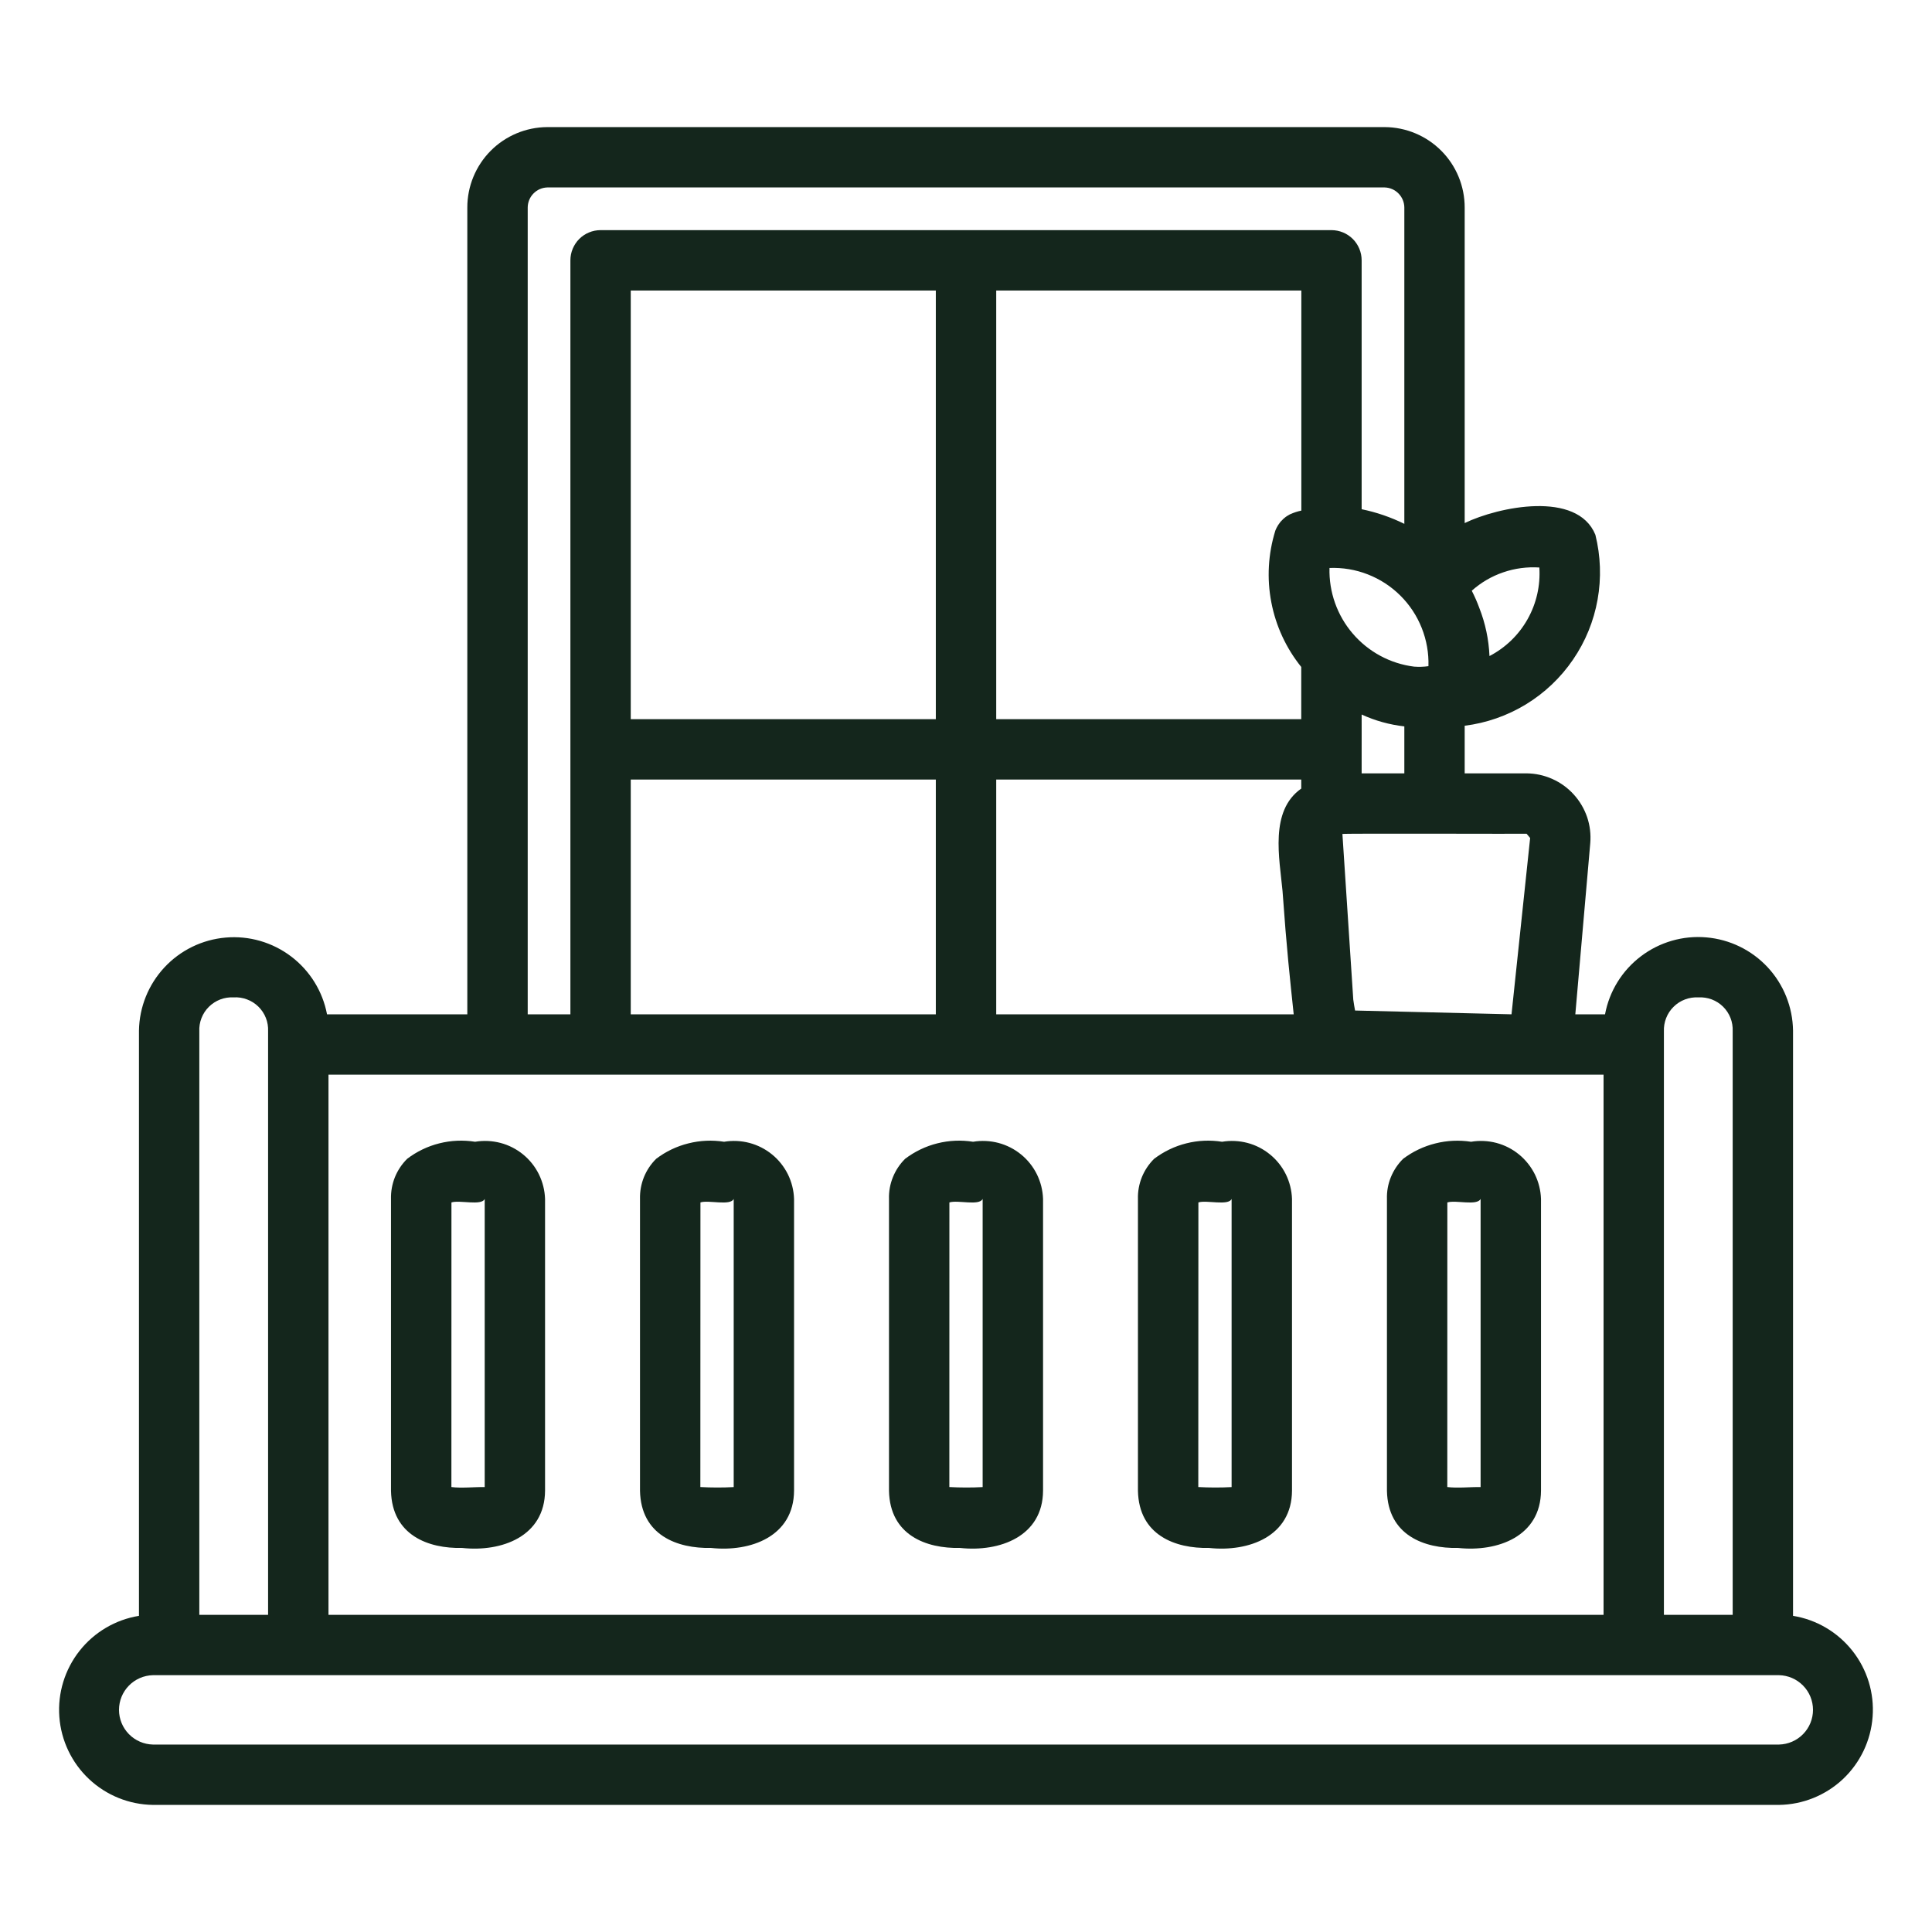 <svg width="42" height="42" viewBox="0 0 42 42" fill="none" xmlns="http://www.w3.org/2000/svg">
<path d="M38.675 39.237H3.324C2.807 39.23 2.311 39.029 1.935 38.675C1.558 38.32 1.328 37.837 1.29 37.321C1.252 36.805 1.409 36.294 1.729 35.888C2.049 35.482 2.51 35.21 3.021 35.127C3.02 35.123 3.021 22.41 3.021 22.405C3.029 21.894 3.226 21.405 3.574 21.031C3.922 20.657 4.396 20.426 4.905 20.382C5.414 20.337 5.921 20.484 6.328 20.792C6.735 21.1 7.014 21.548 7.109 22.05H10.159V4.514C10.158 4.051 10.341 3.607 10.666 3.279C10.992 2.951 11.435 2.765 11.898 2.763H30.102C30.565 2.765 31.008 2.951 31.334 3.279C31.66 3.607 31.842 4.051 31.841 4.514V11.371C32.575 11.016 34.287 10.659 34.682 11.625C34.797 12.086 34.814 12.567 34.73 13.035C34.647 13.503 34.465 13.948 34.196 14.34C33.928 14.733 33.579 15.064 33.173 15.312C32.767 15.559 32.313 15.718 31.841 15.777V16.812H33.187C33.38 16.814 33.57 16.855 33.746 16.934C33.922 17.012 34.08 17.126 34.21 17.269C34.34 17.411 34.439 17.579 34.502 17.761C34.564 17.944 34.587 18.137 34.571 18.329L34.246 22.05H34.892C34.986 21.547 35.264 21.098 35.672 20.789C36.079 20.48 36.587 20.333 37.096 20.378C37.605 20.422 38.08 20.654 38.428 21.028C38.776 21.403 38.972 21.893 38.979 22.405V35.127C39.49 35.21 39.95 35.482 40.271 35.888C40.591 36.294 40.748 36.805 40.709 37.321C40.671 37.837 40.441 38.32 40.065 38.675C39.688 39.029 39.193 39.23 38.675 39.237ZM3.324 36.417C3.127 36.422 2.94 36.503 2.802 36.644C2.664 36.785 2.587 36.974 2.587 37.171C2.587 37.368 2.664 37.557 2.802 37.698C2.94 37.839 3.127 37.92 3.324 37.925H38.675C38.873 37.92 39.06 37.839 39.198 37.698C39.336 37.557 39.413 37.368 39.413 37.171C39.413 36.974 39.336 36.784 39.198 36.644C39.06 36.503 38.873 36.421 38.675 36.417L3.324 36.417ZM36.172 35.105H37.667V22.416C37.671 22.318 37.655 22.219 37.619 22.128C37.583 22.036 37.528 21.953 37.458 21.884C37.387 21.814 37.303 21.761 37.211 21.726C37.119 21.692 37.02 21.677 36.922 21.682C36.823 21.677 36.724 21.692 36.631 21.727C36.538 21.762 36.453 21.816 36.383 21.886C36.312 21.955 36.257 22.039 36.221 22.131C36.184 22.224 36.168 22.323 36.172 22.422V35.105ZM7.141 35.105H34.86V23.362H7.141V35.105ZM4.333 35.105H5.828V22.416C5.832 22.317 5.816 22.219 5.779 22.127C5.743 22.035 5.687 21.952 5.617 21.883C5.546 21.814 5.462 21.76 5.369 21.726C5.277 21.691 5.178 21.676 5.079 21.682C4.98 21.677 4.881 21.692 4.789 21.727C4.696 21.763 4.612 21.817 4.541 21.887C4.471 21.956 4.416 22.04 4.38 22.133C4.344 22.225 4.328 22.324 4.333 22.423V35.105ZM29.458 21.968L32.859 22.05L33.264 18.217L33.187 18.125C33.174 18.13 29.193 18.115 29.183 18.13L29.419 21.731C29.431 21.822 29.446 21.902 29.458 21.968ZM21.657 22.05H28.124C28.041 21.258 27.972 20.649 27.881 19.369C27.816 18.661 27.594 17.629 28.288 17.143V16.947H21.657V22.05ZM13.712 22.05H20.344V16.947H13.712V22.05ZM11.472 22.05H12.4C12.4 18.437 12.4 9.378 12.4 5.659C12.4 5.573 12.417 5.488 12.45 5.408C12.483 5.329 12.531 5.256 12.592 5.195C12.653 5.134 12.725 5.086 12.805 5.053C12.884 5.02 12.97 5.003 13.056 5.003H28.944C29.031 5.003 29.116 5.02 29.196 5.053C29.275 5.086 29.348 5.134 29.409 5.195C29.47 5.256 29.518 5.329 29.551 5.408C29.584 5.488 29.601 5.573 29.601 5.659V11.07C29.922 11.136 30.234 11.243 30.529 11.388V4.514C30.529 4.4 30.484 4.29 30.404 4.208C30.325 4.126 30.216 4.078 30.102 4.075H11.898C11.784 4.078 11.675 4.126 11.596 4.208C11.516 4.29 11.472 4.4 11.472 4.514L11.472 22.05ZM29.601 16.349V16.812H30.529V15.791C30.208 15.755 29.894 15.668 29.601 15.533C29.599 15.618 29.604 16.281 29.601 16.349ZM21.657 15.634H28.288V14.499C27.959 14.09 27.735 13.607 27.637 13.091C27.538 12.575 27.568 12.043 27.723 11.541L27.724 11.536C27.724 11.536 27.729 11.542 27.726 11.533L27.728 11.525L27.73 11.523L27.732 11.518L27.733 11.516V11.513L27.735 11.511C27.735 11.511 27.735 11.518 27.736 11.508L27.737 11.506L27.739 11.503L27.74 11.5V11.498L27.741 11.498V11.496L27.743 11.493L27.744 11.491L27.747 11.486L27.748 11.484L27.749 11.481V11.479C27.772 11.434 27.799 11.391 27.831 11.352L27.832 11.35L27.834 11.348L27.837 11.345L27.838 11.344L27.839 11.343L27.84 11.34L27.842 11.339L27.843 11.337L27.846 11.335L27.847 11.332L27.848 11.331L27.849 11.33L27.851 11.329L27.854 11.326C27.883 11.293 27.916 11.263 27.951 11.237L27.953 11.236L27.955 11.234L27.957 11.233L27.96 11.231L27.961 11.23C27.961 11.23 27.955 11.238 27.964 11.229L27.965 11.227L27.967 11.227L27.968 11.226L27.969 11.225L27.971 11.223L27.98 11.218L27.981 11.217L27.983 11.216L27.986 11.214L28.03 11.188L28.031 11.187H28.032C28.032 11.186 28.022 11.189 28.035 11.185L28.036 11.185L28.038 11.184L28.039 11.183L28.04 11.182L28.043 11.181L28.044 11.181L28.047 11.179L28.049 11.178L28.052 11.177L28.055 11.176C28.13 11.142 28.209 11.117 28.29 11.1V6.316H21.657V15.634ZM13.712 15.634H20.344V6.316H13.712V15.634ZM30.741 14.492C30.845 14.5 30.95 14.497 31.053 14.482C31.062 14.198 31.012 13.915 30.907 13.651C30.802 13.387 30.644 13.147 30.442 12.947C30.24 12.746 29.999 12.59 29.735 12.487C29.47 12.383 29.186 12.336 28.902 12.347C28.888 12.869 29.068 13.378 29.408 13.774C29.748 14.171 30.223 14.427 30.741 14.492ZM32.159 13.216C32.29 13.55 32.365 13.904 32.38 14.262C32.728 14.081 33.016 13.803 33.208 13.461C33.401 13.119 33.489 12.729 33.464 12.337C33.198 12.32 32.931 12.355 32.679 12.442C32.426 12.528 32.194 12.664 31.995 12.842C32.057 12.963 32.112 13.088 32.159 13.216ZM31.698 33.651C30.959 33.667 30.171 33.373 30.151 32.41V26.063C30.146 25.902 30.175 25.741 30.236 25.591C30.297 25.441 30.388 25.305 30.503 25.191C30.712 25.034 30.95 24.92 31.204 24.857C31.457 24.793 31.721 24.781 31.98 24.821C32.163 24.79 32.351 24.799 32.531 24.846C32.711 24.894 32.878 24.979 33.022 25.097C33.166 25.215 33.283 25.362 33.366 25.528C33.448 25.695 33.494 25.878 33.5 26.063V32.404C33.496 33.4 32.558 33.743 31.698 33.651ZM31.463 32.327C31.691 32.355 31.965 32.323 32.187 32.328V26.063C32.109 26.22 31.649 26.082 31.464 26.14L31.463 32.327ZM20.872 33.651C20.133 33.667 19.346 33.373 19.326 32.41V26.063C19.321 25.902 19.35 25.741 19.411 25.591C19.471 25.441 19.562 25.305 19.677 25.191C19.886 25.033 20.124 24.918 20.378 24.855C20.632 24.791 20.896 24.78 21.154 24.821C21.337 24.79 21.525 24.799 21.705 24.846C21.885 24.894 22.053 24.979 22.197 25.097C22.341 25.214 22.458 25.361 22.541 25.528C22.623 25.695 22.669 25.878 22.675 26.063V32.404C22.672 33.4 21.732 33.744 20.872 33.651ZM20.638 32.327C20.879 32.34 21.121 32.341 21.362 32.328V26.063C21.287 26.221 20.822 26.081 20.639 26.14L20.638 32.327ZM15.459 33.651C14.72 33.667 13.934 33.373 13.913 32.41V26.063C13.909 25.902 13.938 25.741 13.998 25.591C14.059 25.441 14.149 25.305 14.265 25.191C14.473 25.033 14.711 24.919 14.965 24.856C15.219 24.792 15.483 24.78 15.741 24.821C15.925 24.79 16.113 24.799 16.292 24.846C16.472 24.894 16.64 24.979 16.784 25.097C16.928 25.214 17.045 25.362 17.128 25.528C17.21 25.695 17.256 25.878 17.262 26.063V32.404C17.258 33.4 16.319 33.744 15.459 33.651ZM15.225 32.327C15.466 32.34 15.708 32.341 15.95 32.328V26.063C15.878 26.221 15.401 26.081 15.227 26.14L15.225 32.327ZM26.285 33.651C25.547 33.667 24.759 33.373 24.738 32.411V26.063C24.733 25.902 24.763 25.741 24.823 25.591C24.884 25.441 24.975 25.305 25.09 25.191C25.299 25.033 25.537 24.918 25.791 24.855C26.044 24.791 26.308 24.78 26.567 24.821C26.75 24.79 26.938 24.799 27.118 24.846C27.298 24.893 27.465 24.979 27.609 25.097C27.753 25.214 27.87 25.361 27.953 25.528C28.035 25.695 28.081 25.878 28.087 26.063V32.404C28.084 33.4 27.144 33.744 26.285 33.651ZM26.05 32.327C26.291 32.34 26.533 32.341 26.774 32.328V26.063C26.706 26.22 26.224 26.082 26.052 26.14L26.05 32.327ZM10.047 33.651C9.308 33.668 8.522 33.373 8.5 32.411V26.063C8.496 25.902 8.525 25.741 8.585 25.591C8.646 25.441 8.737 25.305 8.852 25.191C9.06 25.033 9.298 24.918 9.552 24.855C9.806 24.791 10.07 24.78 10.329 24.821C10.512 24.79 10.7 24.799 10.88 24.846C11.06 24.893 11.227 24.979 11.371 25.096C11.515 25.214 11.633 25.361 11.715 25.528C11.797 25.695 11.843 25.878 11.849 26.063V32.404C11.845 33.4 10.907 33.744 10.047 33.651ZM9.813 32.327C10.038 32.356 10.32 32.323 10.537 32.328V26.063C10.471 26.219 9.991 26.082 9.814 26.14L9.813 32.327Z" fill="#14261C"/>
</svg>
